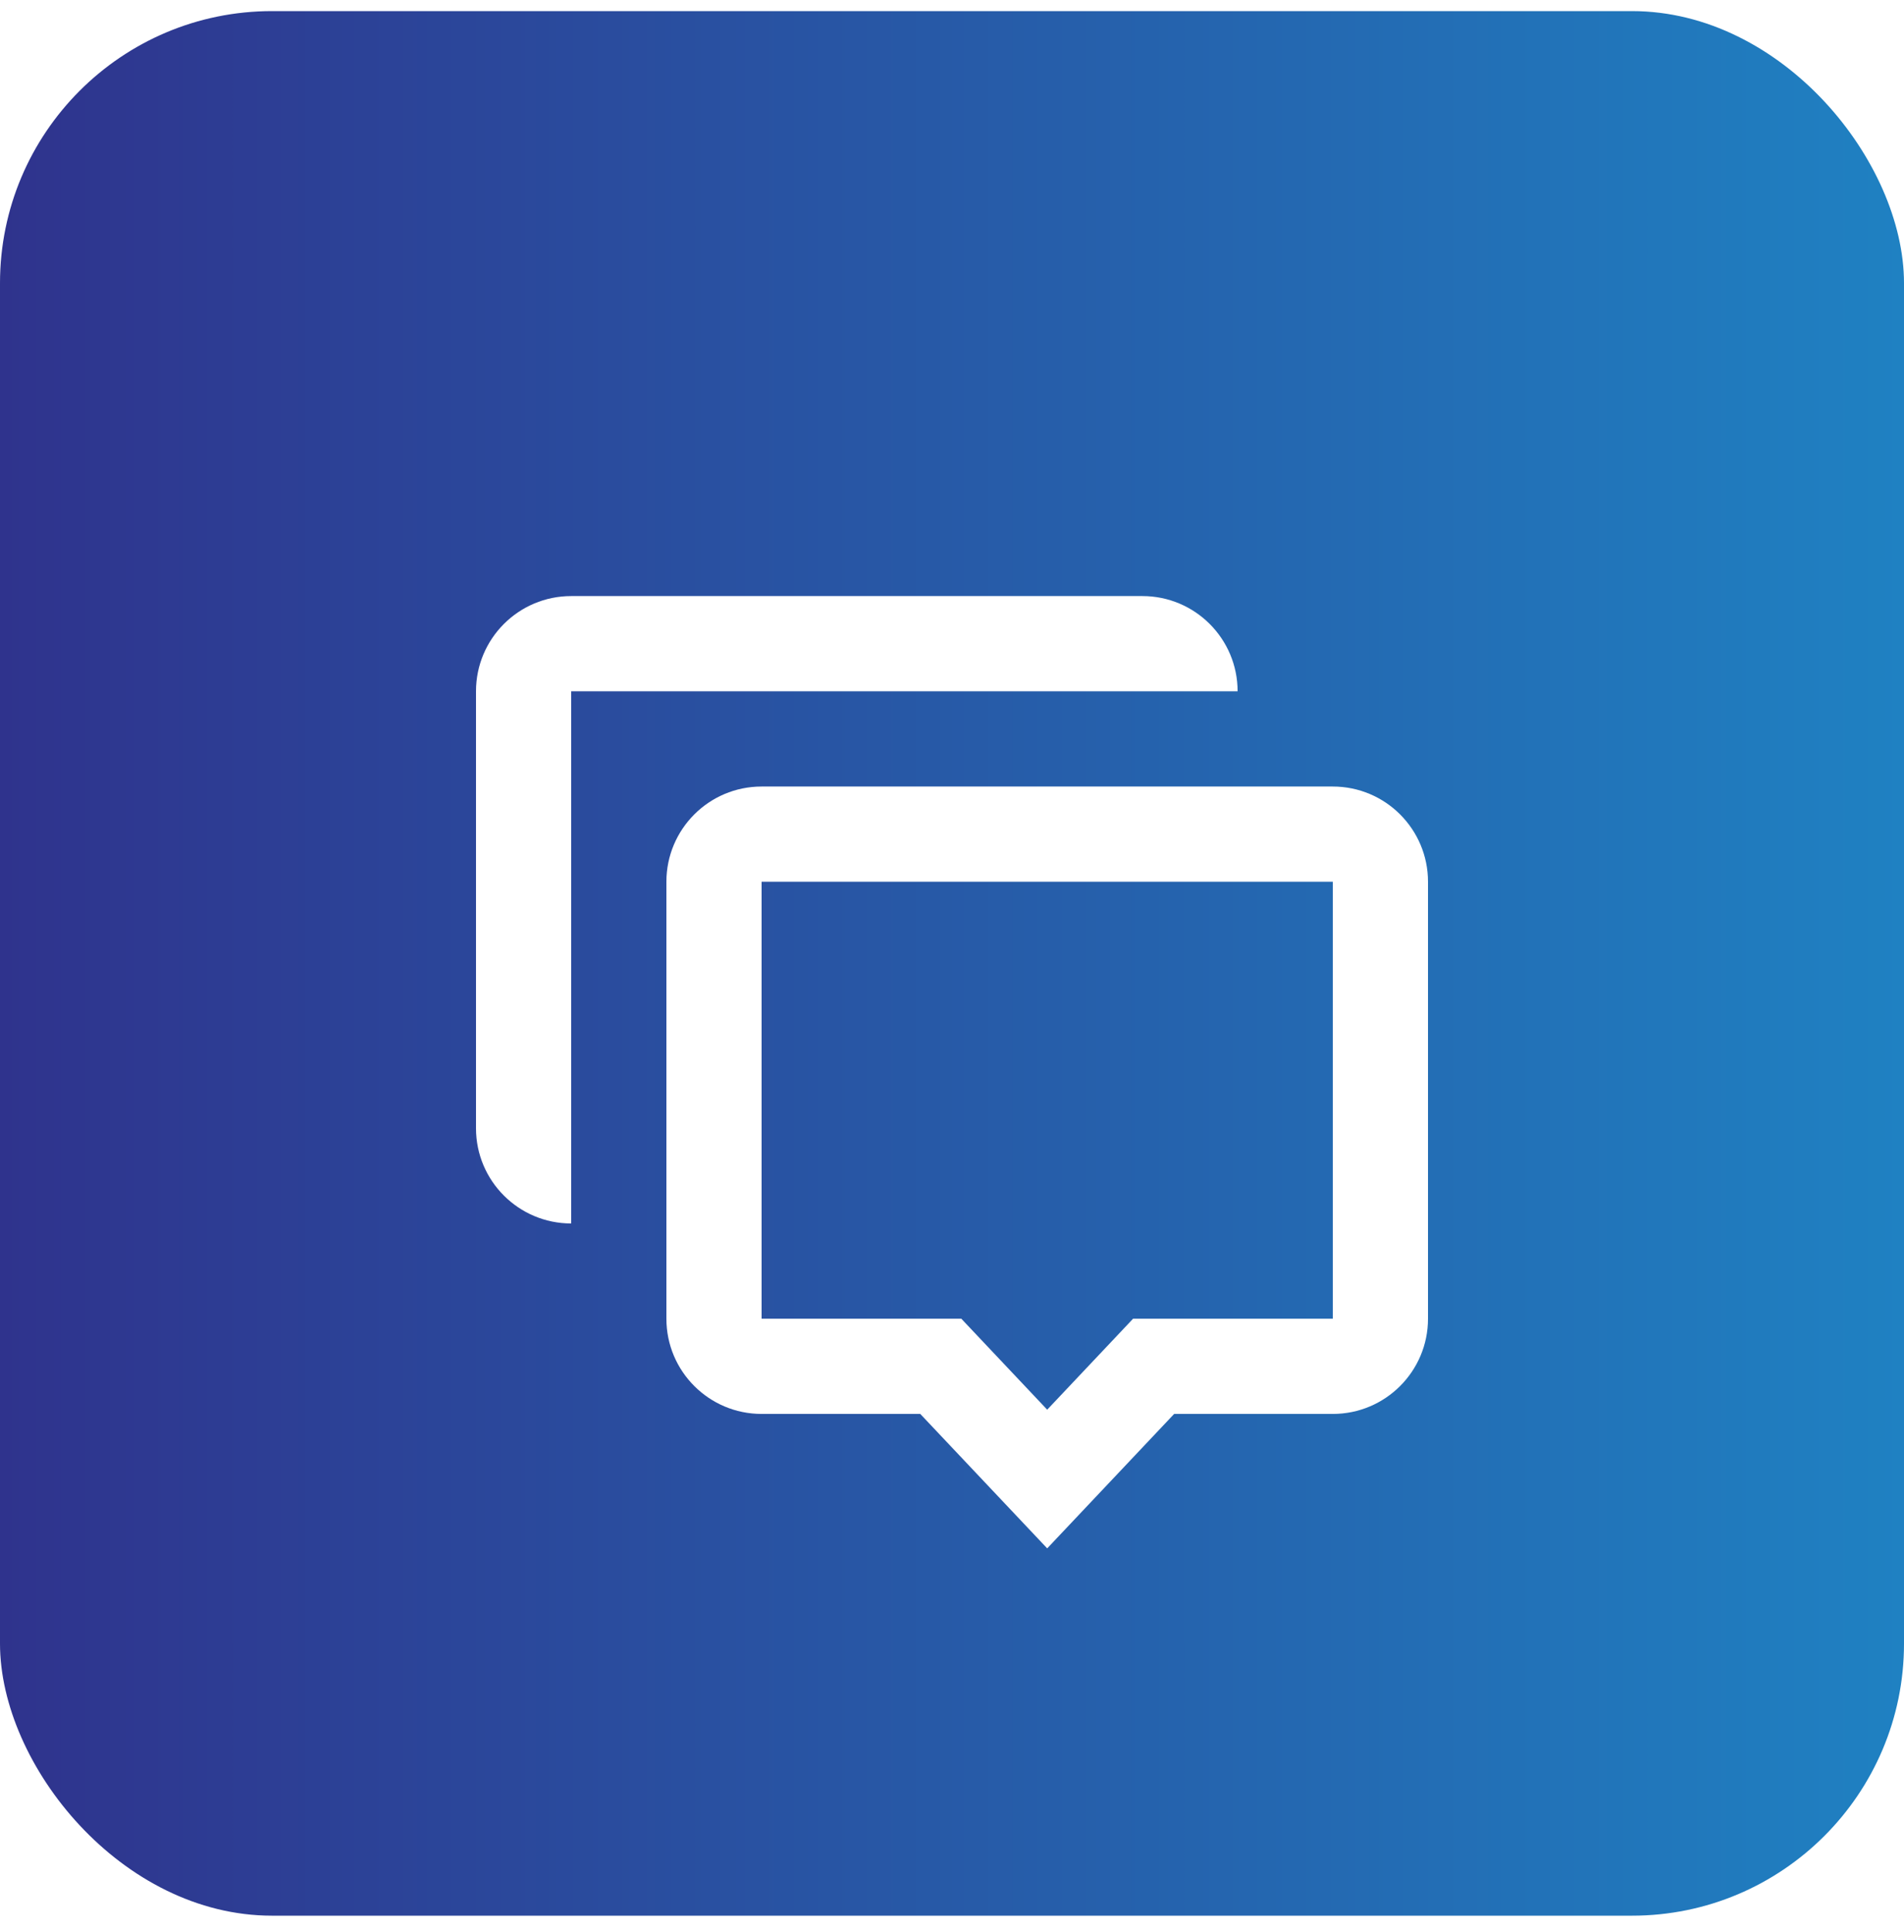 <svg width="70" height="71" viewBox="0 0 70 71" fill="none" xmlns="http://www.w3.org/2000/svg">
<rect y="0.408" width="70" height="70" rx="10" fill="url(#paint0_linear_1036_10463)"/>
<g filter="url(#filter0_d_1036_10463)">
<path d="M42 17.908C43.933 17.908 45.5 19.475 45.5 21.408L21 21.408L21 40.967C19.067 40.967 17.5 39.4 17.5 37.467V21.408C17.5 19.475 19.067 17.908 21 17.908H42Z" fill="white"/>
<path d="M38.5 52.908L33.833 47.967H28C26.067 47.967 24.5 46.4 24.5 44.467V28.408C24.5 26.475 26.067 24.908 28 24.908H49C50.933 24.908 52.5 26.475 52.5 28.408V44.467C52.5 46.4 50.933 47.967 49 47.967H43.167L38.5 52.908ZM41.658 44.467L49 44.467V28.408L28 28.408V44.467H35.342L38.5 47.811L41.658 44.467Z" fill="white"/>
</g>
<defs>
<filter id="filter0_d_1036_10463" x="6.5" y="10.908" width="57" height="57" filterUnits="userSpaceOnUse" color-interpolation-filters="sRGB">
<feFlood flood-opacity="0" result="BackgroundImageFix"/>
<feColorMatrix in="SourceAlpha" type="matrix" values="0 0 0 0 0 0 0 0 0 0 0 0 0 0 0 0 0 0 127 0" result="hardAlpha"/>
<feOffset dy="4"/>
<feGaussianBlur stdDeviation="5.5"/>
<feComposite in2="hardAlpha" operator="out"/>
<feColorMatrix type="matrix" values="0 0 0 0 0.184 0 0 0 0 0.2 0 0 0 0 0.553 0 0 0 0.25 0"/>
<feBlend mode="normal" in2="BackgroundImageFix" result="effect1_dropShadow_1036_10463"/>
<feBlend mode="normal" in="SourceGraphic" in2="effect1_dropShadow_1036_10463" result="shape"/>
</filter>
<linearGradient id="paint0_linear_1036_10463" x1="1.30385e-07" y1="35.408" x2="70" y2="35.408" gradientUnits="userSpaceOnUse">
<stop stop-color="#2F338D"/>
<stop offset="1" stop-color="#1F81C2"/>
</linearGradient>
</defs>
</svg>
